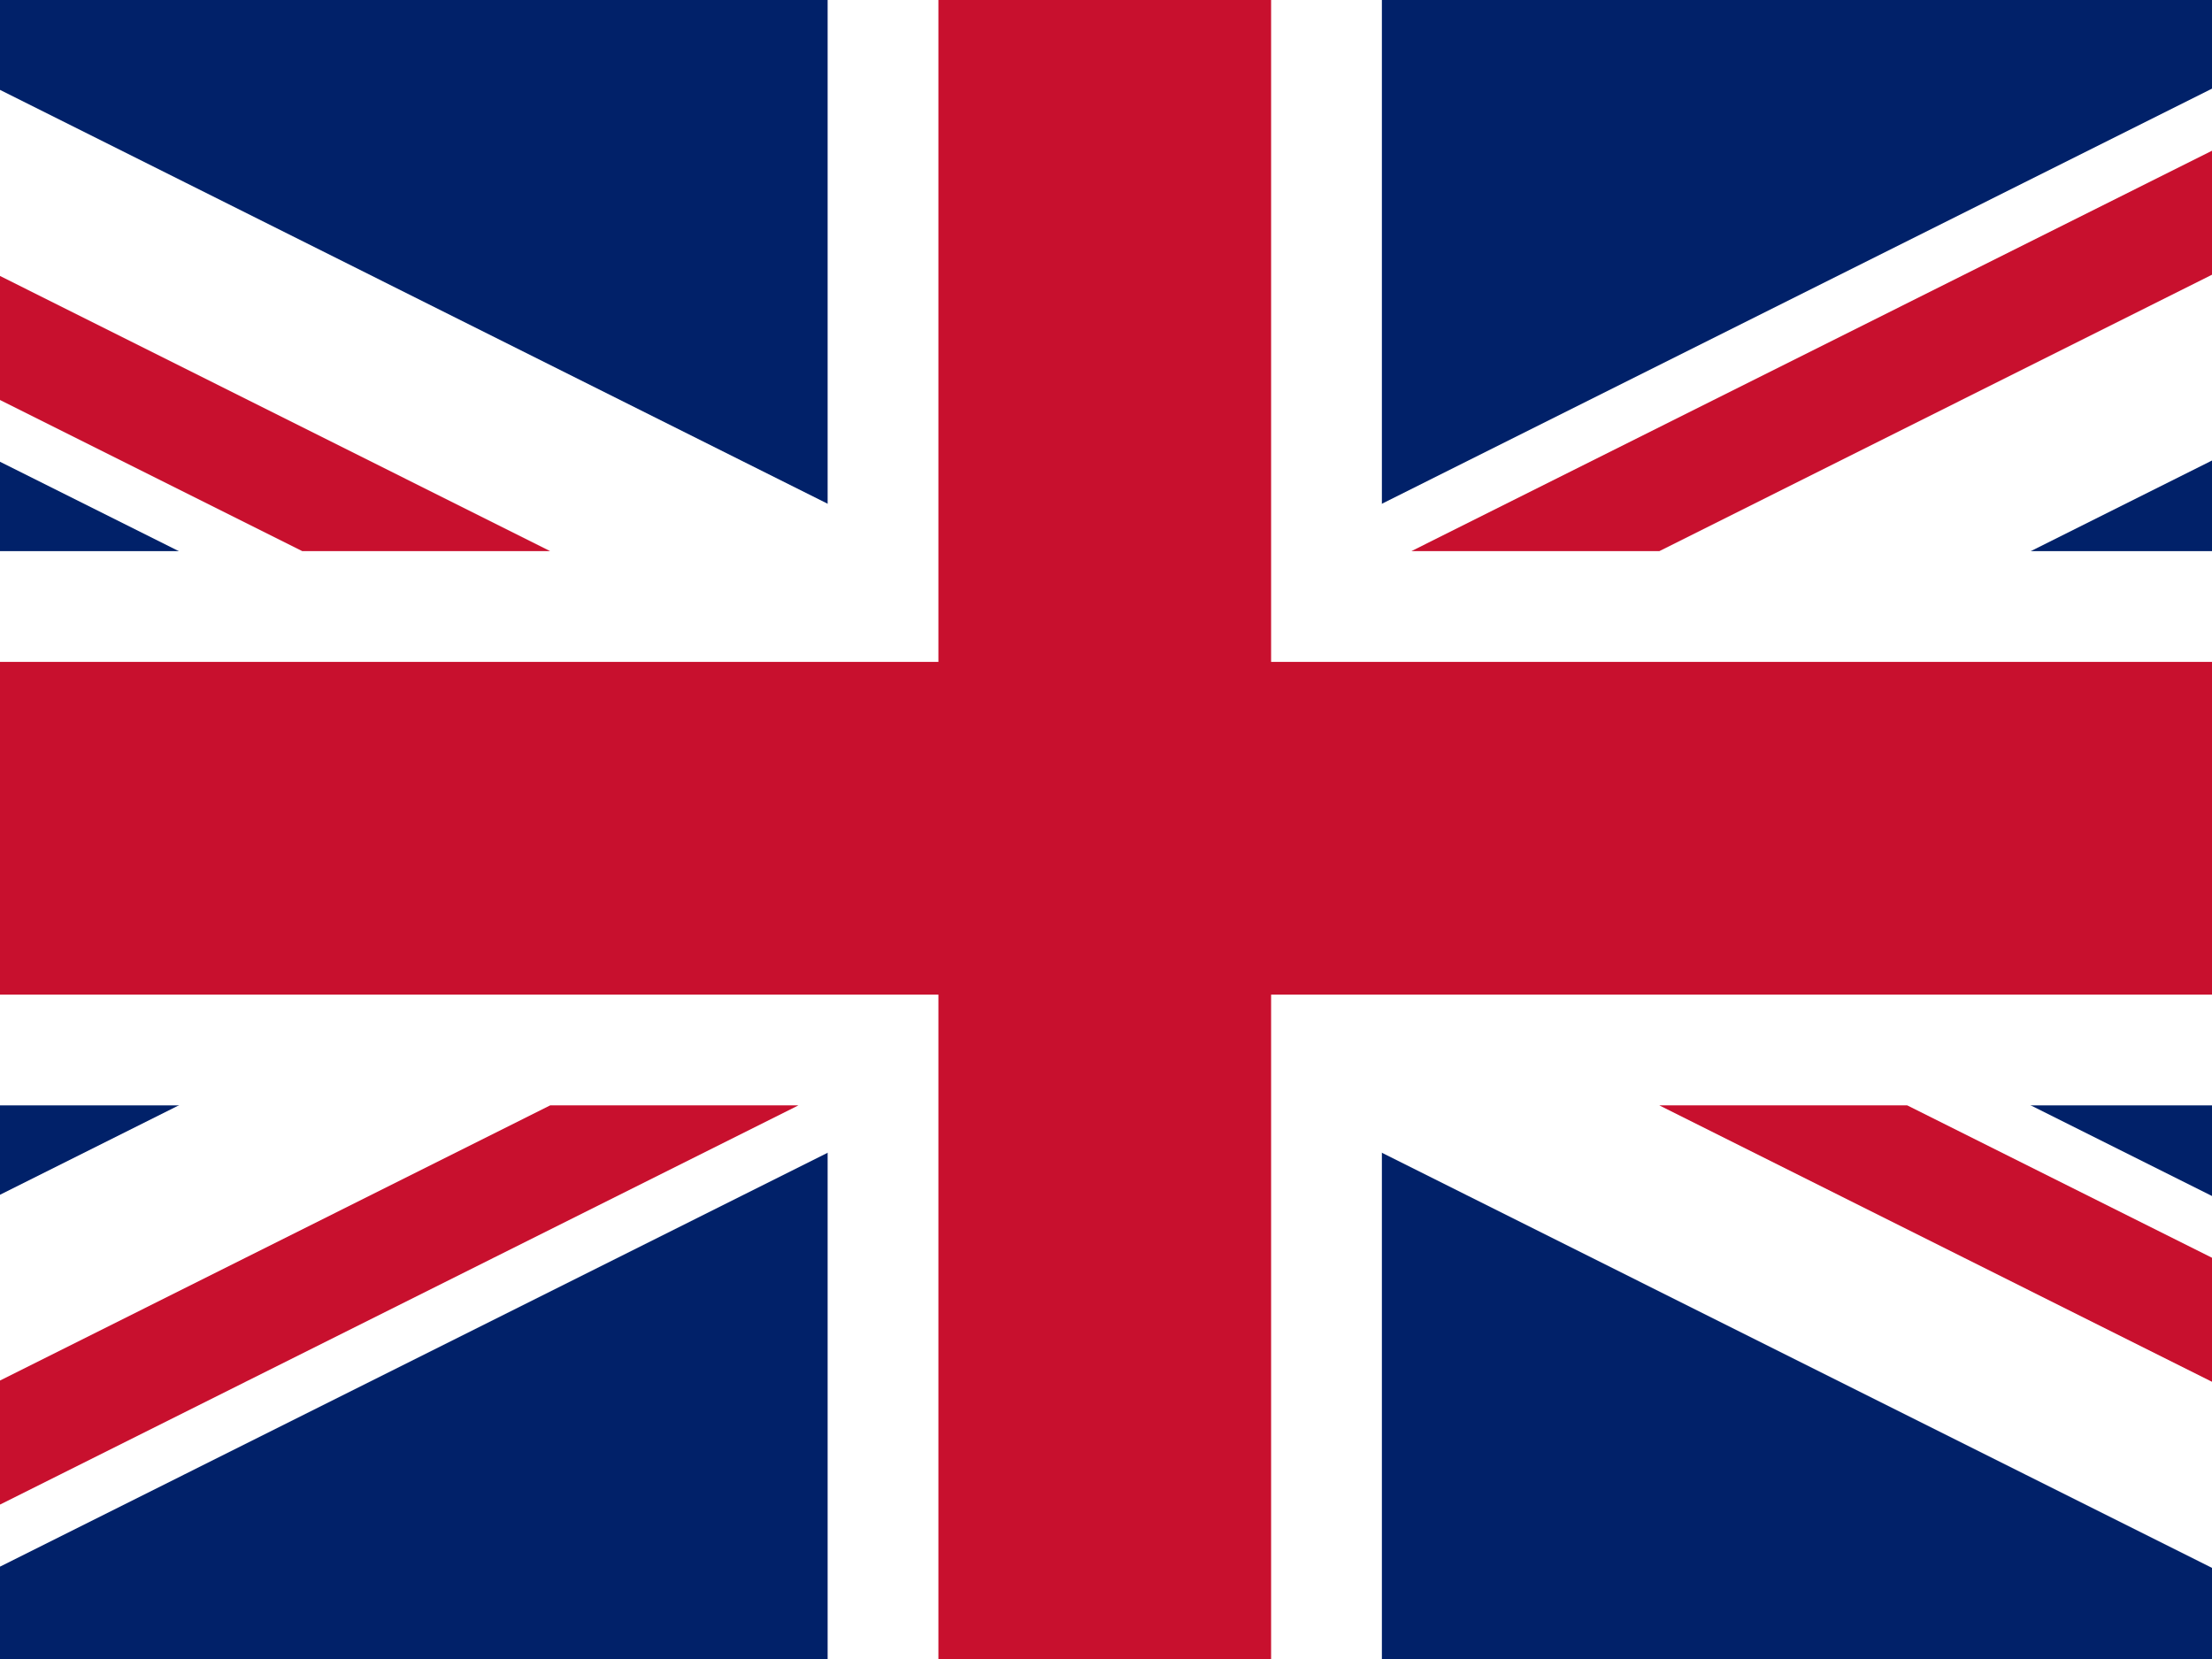<?xml version="1.0" encoding="UTF-8"?>
<svg xmlns="http://www.w3.org/2000/svg" xmlns:xlink="http://www.w3.org/1999/xlink" id="flag-icon-css-us" viewBox="0 0 640 480">
  <defs>
    <style>.cls-1{fill:none;}.cls-2{clip-path:url(#clip-path);}.cls-3{fill:#012169;}.cls-4{fill:#fff;}.cls-5{fill:#c8102e;}</style>
    <clipPath id="clip-path">
      <rect class="cls-1" x="-1.18" y="-1" width="641.64" height="481.28"></rect>
    </clipPath>
  </defs>
  <title>Barrys-Flags</title>
  <g class="cls-2">
    <path class="cls-3" d="M-161.64-1H800.92V480.28H-161.64Z"></path>
    <path class="cls-4" d="M-161.64-1V52.77L693.29,480.28H800.92V426.51L-54-1ZM800.92-1V52.77L-54,480.28H-161.64V426.51L693.29-1Z"></path>
    <path class="cls-4" d="M239.46-1V480.28H399.82V-1Zm-401.1,160.46V319.82H800.92V159.46Z"></path>
    <path class="cls-5" d="M-161.64,191.51v96.26H800.92V191.51ZM271.51-1V480.28h96.26V-1ZM-161.64,480.28,159.18,319.82H231L-89.92,480.28Zm0-481.28L159.18,159.46H87.46L-161.64,34.91Zm570,160.46L729.2-1h71.72L480.1,159.46ZM800.92,480.28,480.1,319.82h71.72l249.1,124.55Z"></path>
  </g>
</svg>
